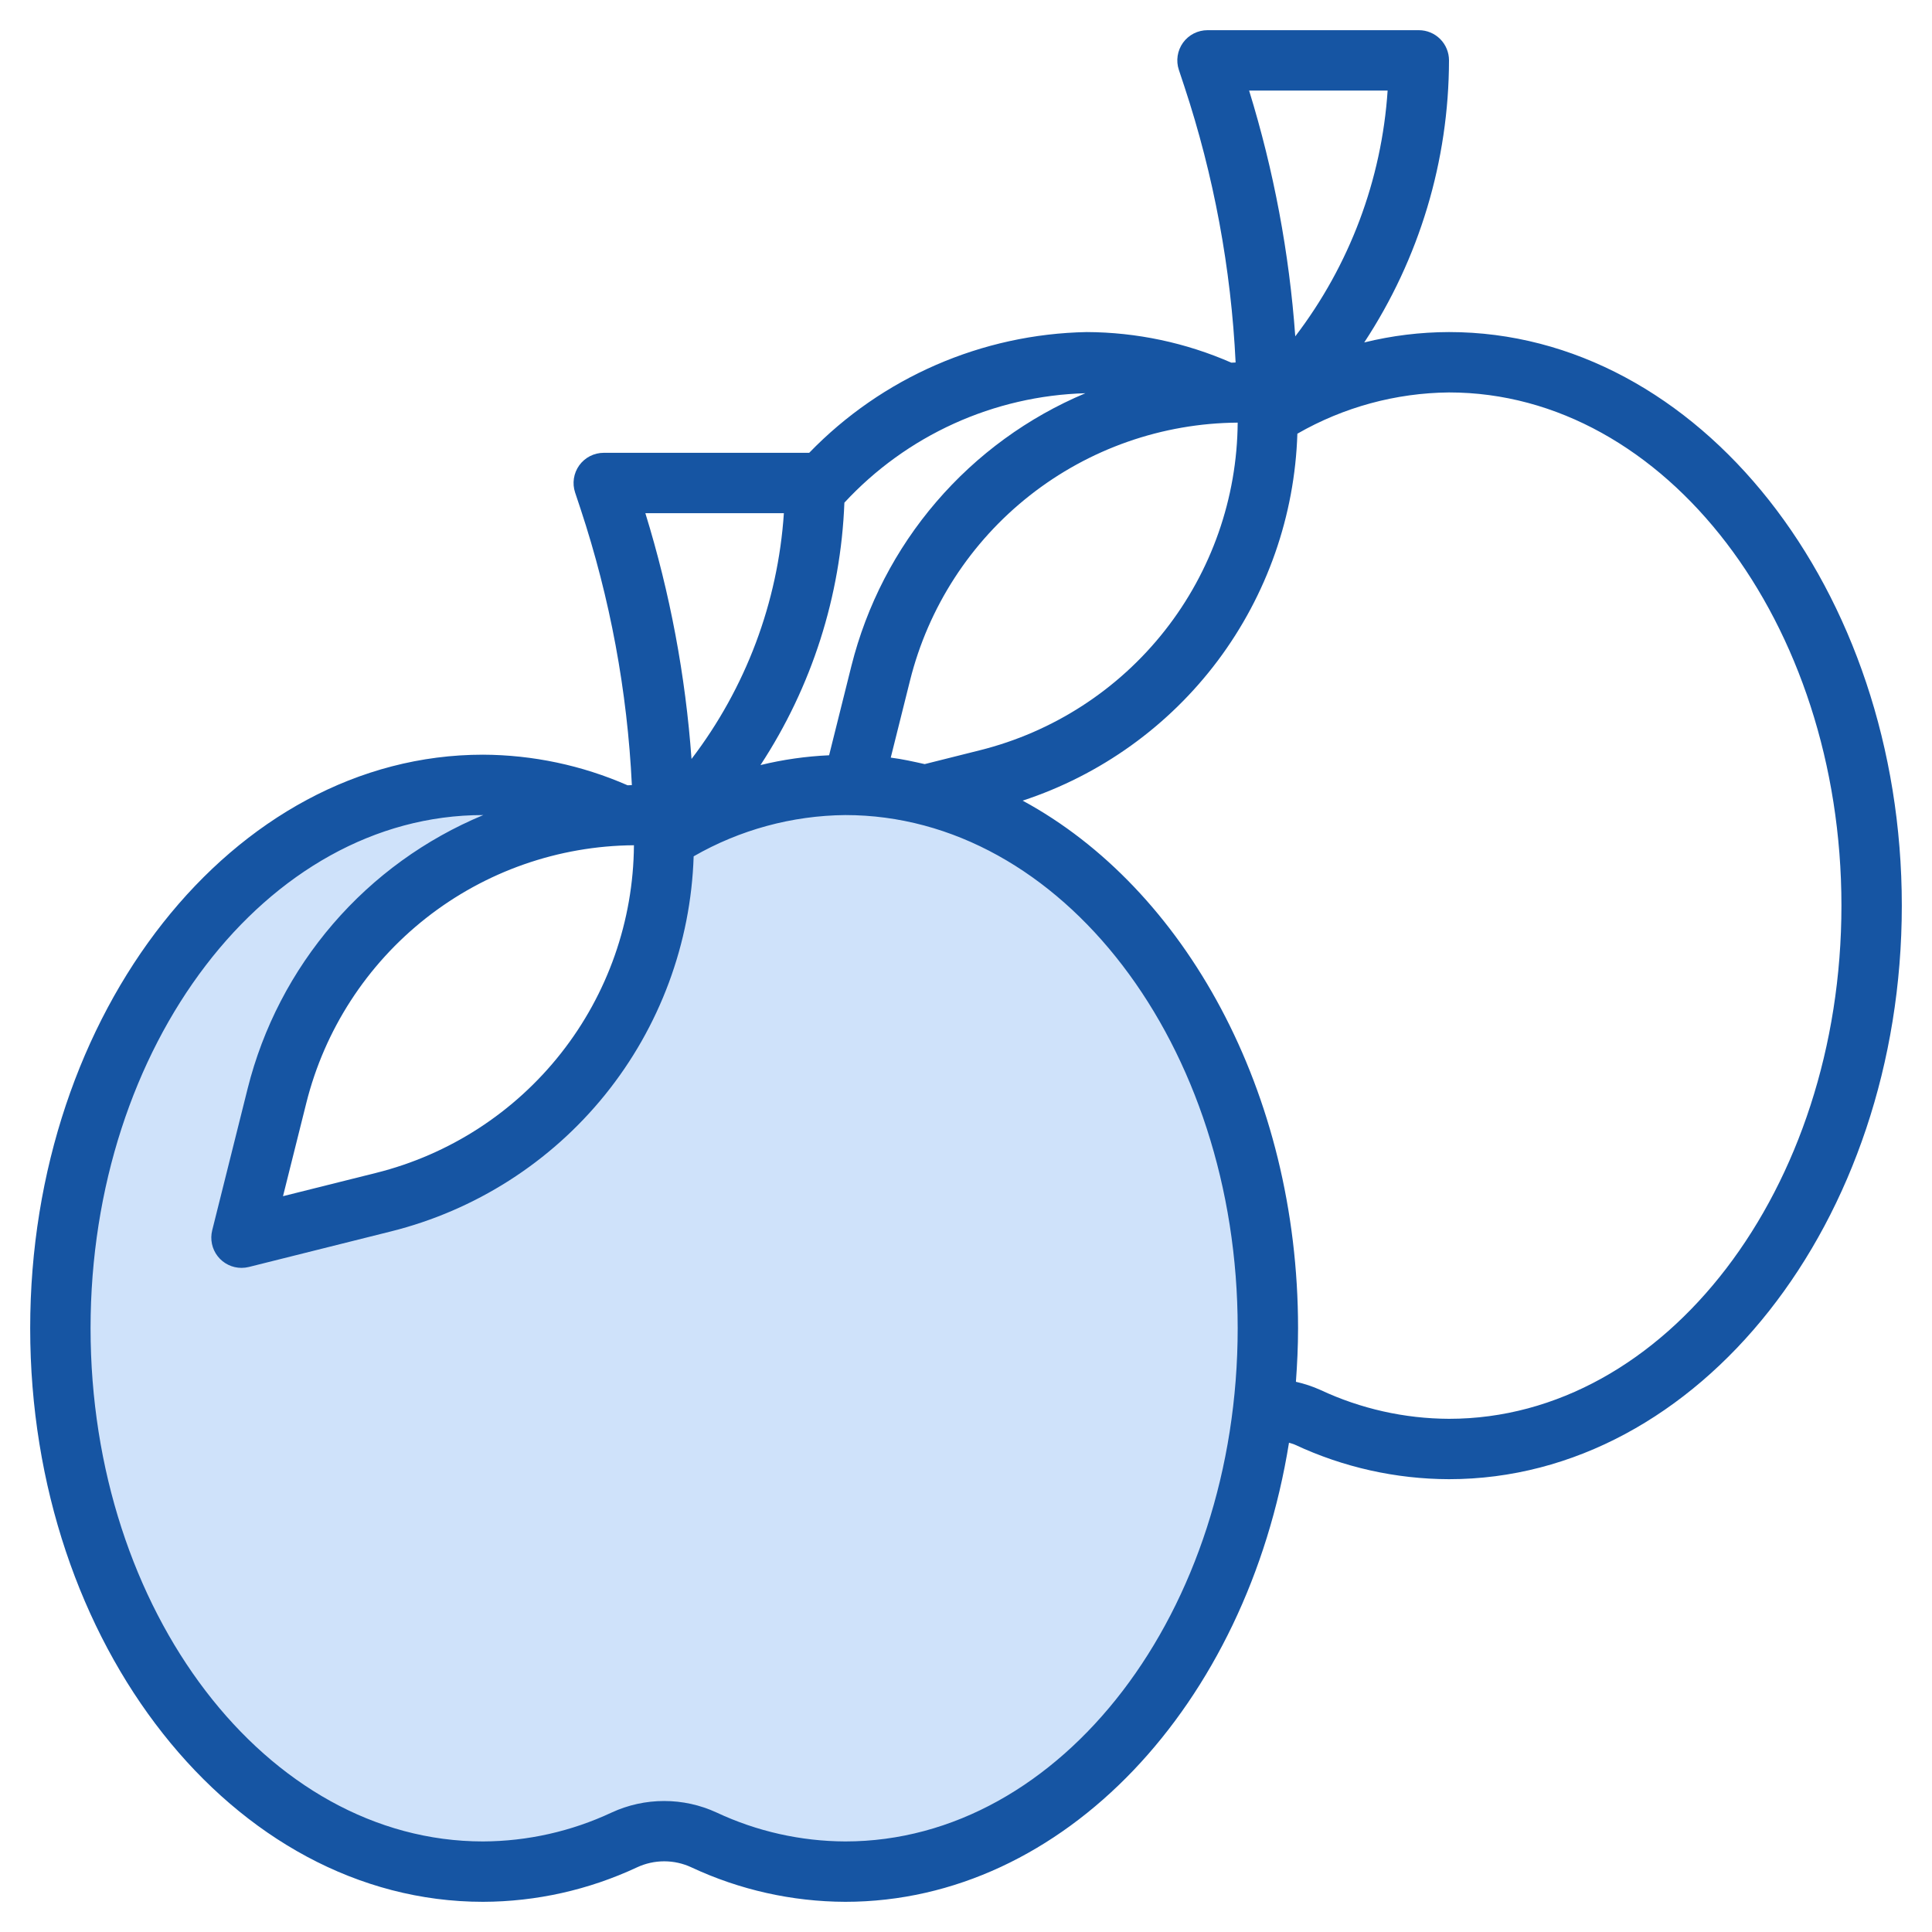 <svg width="56" height="56" viewBox="0 0 56 56" fill="none" xmlns="http://www.w3.org/2000/svg">
<path d="M24.5 22.75C22.641 22.765 20.823 23.297 19.25 24.287V24.426C19.25 26.821 18.449 29.148 16.974 31.037C15.5 32.925 13.437 34.266 11.113 34.847L7 35.875L8.028 31.762C8.591 29.506 9.872 27.494 11.678 26.03C13.484 24.566 15.718 23.729 18.042 23.646L18.022 23.636C16.76 23.057 15.389 22.755 14 22.75C7.234 22.75 1.75 29.802 1.75 38.5C1.75 47.198 7.234 54.25 14 54.25C15.415 54.245 16.812 53.932 18.094 53.332C18.456 53.164 18.851 53.078 19.25 53.078C19.649 53.078 20.044 53.164 20.406 53.332C21.688 53.932 23.085 54.245 24.5 54.25C31.265 54.25 36.75 47.198 36.75 38.5C36.75 29.802 31.265 22.75 24.5 22.75Z" fill="#CFE2FA"/>
<path d="M42 9.625C41.172 9.627 40.347 9.728 39.543 9.926C41.141 7.498 41.995 4.657 42 1.75C42 1.518 41.908 1.295 41.744 1.131C41.58 0.967 41.357 0.875 41.125 0.875H35C34.861 0.875 34.725 0.908 34.601 0.971C34.478 1.034 34.371 1.126 34.29 1.238C34.209 1.351 34.156 1.481 34.135 1.618C34.114 1.755 34.126 1.895 34.17 2.026L34.327 2.499C35.184 5.089 35.684 7.783 35.815 10.507C35.773 10.507 35.732 10.511 35.691 10.512C34.369 9.933 32.943 9.631 31.5 9.625C28.461 9.682 25.569 10.941 23.455 13.125H17.5C17.361 13.125 17.225 13.158 17.101 13.221C16.978 13.284 16.871 13.376 16.79 13.488C16.709 13.601 16.656 13.731 16.635 13.868C16.614 14.005 16.626 14.145 16.67 14.277L16.827 14.749C17.684 17.339 18.184 20.033 18.315 22.757C18.273 22.757 18.232 22.761 18.191 22.762C16.869 22.183 15.443 21.881 14 21.875C6.763 21.875 0.875 29.333 0.875 38.5C0.875 47.667 6.763 55.125 14 55.125C15.542 55.121 17.065 54.78 18.462 54.127C18.71 54.011 18.98 53.951 19.253 53.951C19.526 53.951 19.795 54.011 20.043 54.127C21.438 54.779 22.959 55.12 24.5 55.125C30.84 55.125 36.144 49.401 37.362 41.819C37.421 41.839 37.483 41.85 37.538 41.877C38.935 42.53 40.458 42.871 42 42.875C49.237 42.875 55.125 35.417 55.125 26.25C55.125 17.083 49.237 9.625 42 9.625ZM26.803 22.148C26.477 22.075 26.152 22.002 25.819 21.96L26.378 19.723C26.908 17.601 28.129 15.715 29.848 14.362C31.567 13.009 33.687 12.266 35.875 12.25C35.859 14.438 35.116 16.558 33.763 18.277C32.41 19.997 30.523 21.217 28.401 21.747L26.803 22.148ZM40.221 2.625C40.049 5.211 39.117 7.69 37.544 9.749C37.37 7.331 36.921 4.941 36.206 2.625H40.221ZM31.46 11.398C29.794 12.098 28.314 13.177 27.137 14.549C25.96 15.92 25.119 17.547 24.679 19.3L24.032 21.892C23.361 21.922 22.695 22.017 22.043 22.176C23.53 19.909 24.371 17.28 24.475 14.57C25.369 13.604 26.448 12.825 27.647 12.28C28.847 11.735 30.143 11.435 31.46 11.398ZM18.375 24.5C18.359 26.688 17.616 28.808 16.262 30.527C14.909 32.246 13.023 33.467 10.901 33.997L8.203 34.672L8.878 31.973C9.408 29.851 10.629 27.965 12.348 26.612C14.067 25.259 16.187 24.516 18.375 24.5ZM22.721 14.875C22.549 17.461 21.617 19.939 20.044 21.999C19.87 19.581 19.421 17.191 18.706 14.875H22.721ZM24.5 53.375C23.211 53.37 21.939 53.084 20.773 52.538C20.295 52.317 19.776 52.203 19.25 52.203C18.724 52.203 18.205 52.317 17.727 52.538C16.561 53.084 15.289 53.37 14 53.375C7.728 53.375 2.625 46.702 2.625 38.5C2.625 30.298 7.728 23.625 14 23.625H14.009C12.332 24.322 10.84 25.401 9.655 26.777C8.469 28.153 7.621 29.787 7.179 31.549L6.151 35.661C6.119 35.791 6.116 35.925 6.144 36.056C6.171 36.186 6.228 36.308 6.31 36.413C6.392 36.518 6.496 36.603 6.616 36.661C6.736 36.72 6.867 36.75 7 36.75C7.072 36.75 7.143 36.741 7.213 36.724L11.325 35.695C13.773 35.085 15.955 33.693 17.539 31.731C19.124 29.768 20.025 27.342 20.106 24.821C21.444 24.052 22.957 23.64 24.5 23.625C30.772 23.625 35.875 30.298 35.875 38.5C35.875 46.702 30.772 53.375 24.5 53.375ZM42 41.125C40.711 41.12 39.439 40.834 38.272 40.288C38.044 40.185 37.806 40.107 37.563 40.052C37.6 39.54 37.625 39.025 37.625 38.5C37.625 31.643 34.331 25.746 29.642 23.207C31.901 22.465 33.876 21.047 35.301 19.145C36.725 17.242 37.53 14.947 37.605 12.571C38.943 11.802 40.457 11.39 42 11.375C48.272 11.375 53.375 18.048 53.375 26.25C53.375 34.452 48.272 41.125 42 41.125Z" fill="#1655A3"/>
</svg>
